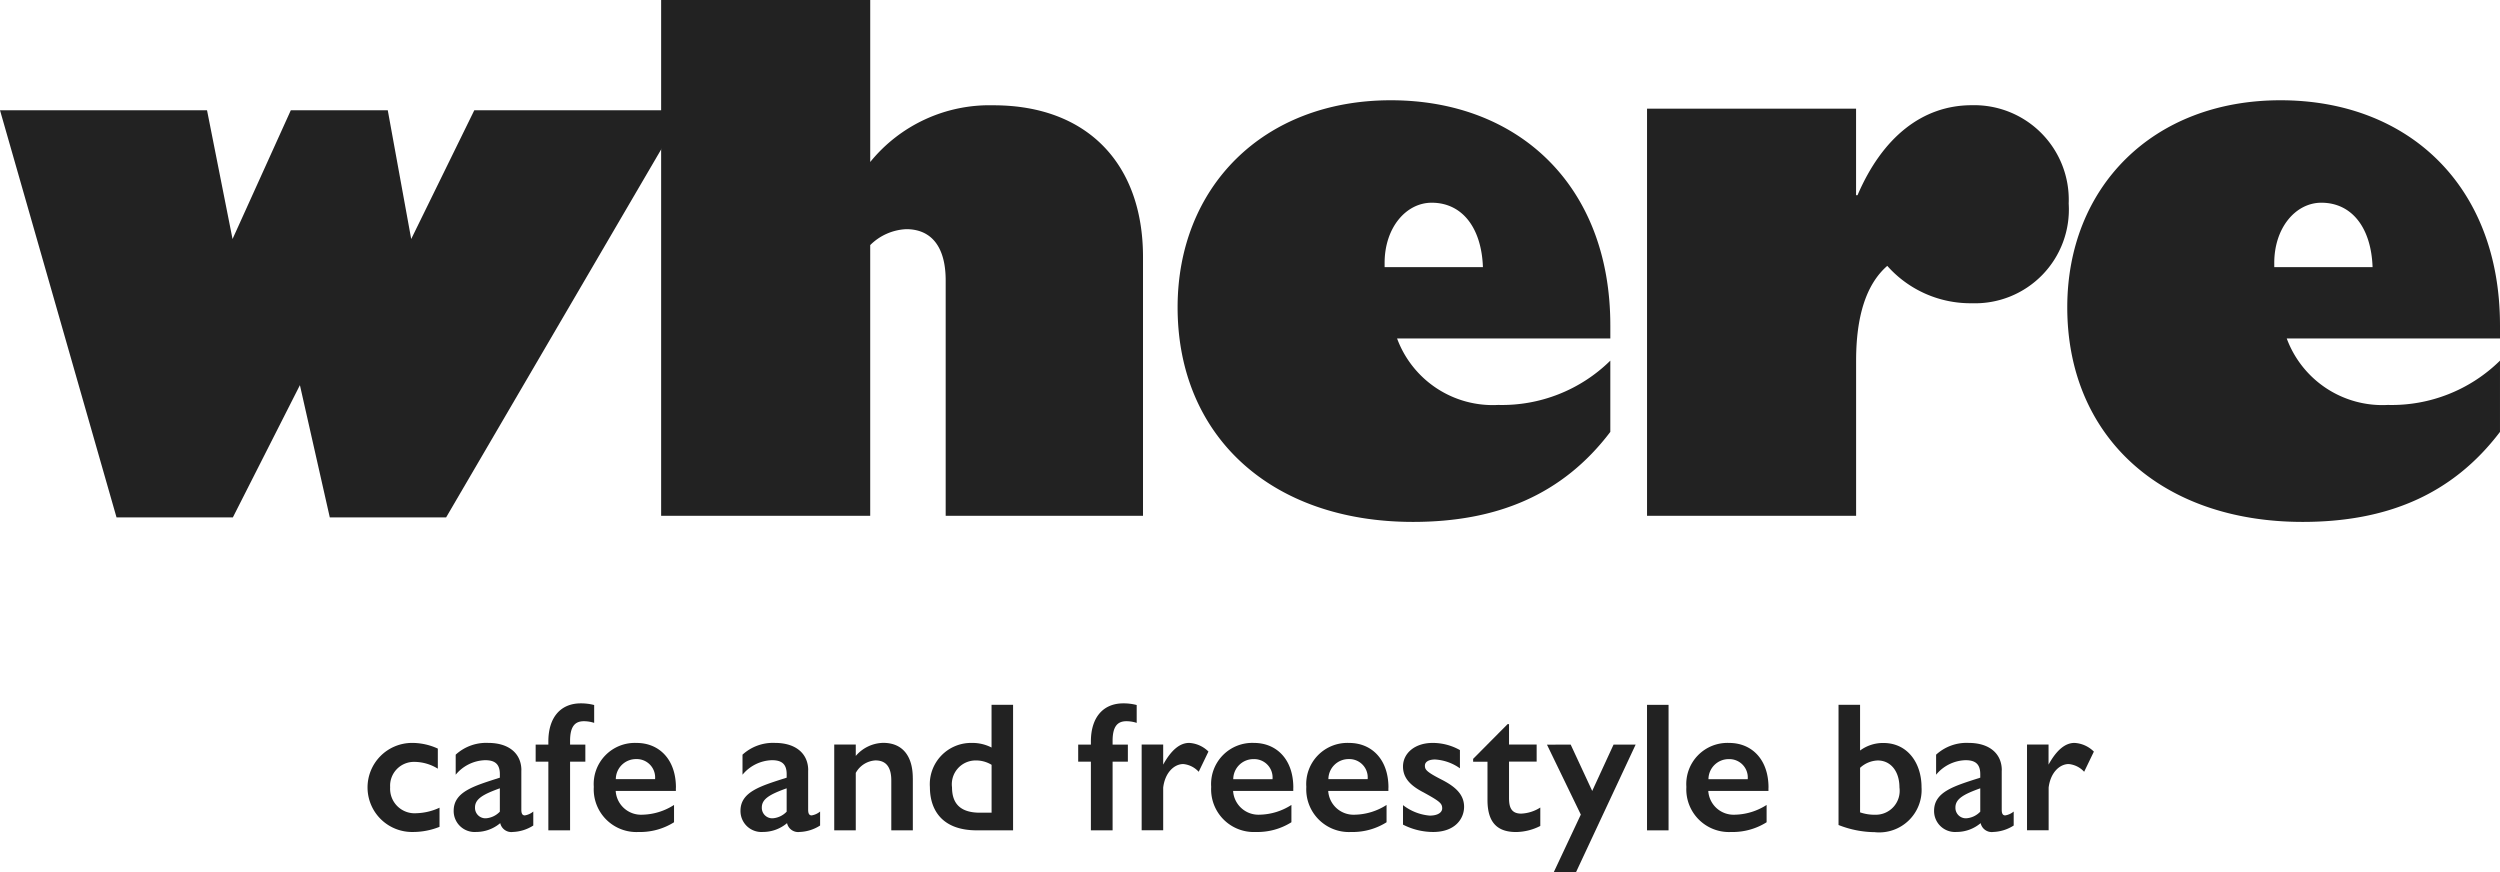 <svg xmlns="http://www.w3.org/2000/svg" xmlns:xlink="http://www.w3.org/1999/xlink" width="171.924" height="60" viewBox="0 0 171.924 60">
  <defs>
    <clipPath id="clip-path">
      <rect id="長方形_22384" data-name="長方形 22384" width="171.924" height="60" fill="#222"/>
    </clipPath>
  </defs>
  <g id="グループ_13420" data-name="グループ 13420" clip-path="url(#clip-path)">
    <path id="パス_18987" data-name="パス 18987" d="M112.454,0V11.141a10.563,10.563,0,0,1,8.475-3.9c6.428,0,10.284,4,10.284,10.427V35.472h-13.57V19.283c0-2.333-1-3.523-2.714-3.523a3.743,3.743,0,0,0-2.476,1.095V35.472H98.075V0Z" transform="translate(-52.609)" fill="#222"/>
    <path id="パス_18988" data-name="パス 18988" d="M204.449,30.367v.9H189.784a7.012,7.012,0,0,0,6.951,4.57,10.619,10.619,0,0,0,7.713-3.047v4.9c-3.285,4.333-7.808,6.19-13.57,6.19-9.761,0-16.188-5.9-16.188-14.76,0-8.237,5.856-14.236,14.665-14.236,8.761,0,15.093,5.856,15.093,15.474m-15.522-4h6.761c-.1-2.714-1.428-4.428-3.523-4.428-1.762,0-3.238,1.714-3.238,4.143Z" transform="translate(-93.707 -7.989)" fill="#222"/>
    <path id="パス_18989" data-name="パス 18989" d="M266.655,29.228a7.644,7.644,0,0,1-5.809-2.571c-1.476,1.286-2.143,3.523-2.143,6.523V43.846H244.325v-28H258.7V21.8h.1c1.714-4,4.475-6.19,7.856-6.19a6.5,6.5,0,0,1,6.666,6.761,6.45,6.45,0,0,1-6.666,6.856" transform="translate(-131.059 -8.374)" fill="#222"/>
    <path id="パス_18990" data-name="パス 18990" d="M336.424,30.367v.9H321.759a7.012,7.012,0,0,0,6.951,4.57,10.618,10.618,0,0,0,7.713-3.047v4.9c-3.285,4.333-7.808,6.19-13.57,6.19-9.761,0-16.188-5.9-16.188-14.76,0-8.237,5.856-14.236,14.665-14.236,8.761,0,15.093,5.856,15.093,15.474m-15.522-4h6.76c-.095-2.714-1.428-4.428-3.523-4.428-1.762,0-3.238,1.714-3.238,4.143Z" transform="translate(-164.5 -7.989)" fill="#222"/>
    <path id="パス_18991" data-name="パス 18991" d="M14.237,16.353l1.755,8.856L20,16.353h6.666l1.612,8.856,4.34-8.856H47.042l-16.362,28h-8l-2.055-9.094-4.611,9.094h-8L0,16.353Z" transform="translate(0 -8.772)" fill="#222"/>
    <path id="パス_18992" data-name="パス 18992" d="M59.383,110.6v1.379a3.1,3.1,0,0,0-1.62-.468,1.638,1.638,0,0,0-1.658,1.746,1.684,1.684,0,0,0,1.8,1.785,4.02,4.02,0,0,0,1.595-.38v1.316a4.9,4.9,0,0,1-1.81.354,3.063,3.063,0,1,1-.089-6.125,4.227,4.227,0,0,1,1.784.392" transform="translate(-29.274 -59.117)" fill="#222"/>
    <path id="パス_18993" data-name="パス 18993" d="M71.948,112.093V114.8c0,.228.05.392.24.392a1.217,1.217,0,0,0,.582-.266v.961a2.772,2.772,0,0,1-1.4.443.782.782,0,0,1-.873-.607,2.56,2.56,0,0,1-1.658.607,1.44,1.44,0,0,1-1.544-1.455c0-1.316,1.4-1.708,3.176-2.278v-.24c0-.721-.367-.962-1.012-.962a2.719,2.719,0,0,0-2.025,1v-1.379a3.1,3.1,0,0,1,2.227-.81c1.468,0,2.291.759,2.291,1.885m-2.443,3.3a1.473,1.473,0,0,0,.961-.456v-1.607c-1.164.418-1.708.734-1.708,1.317a.718.718,0,0,0,.747.746" transform="translate(-36.096 -59.117)" fill="#222"/>
    <path id="パス_18994" data-name="パス 18994" d="M83.485,104.453v1.228a2.3,2.3,0,0,0-.708-.114c-.6,0-.949.342-.949,1.354v.253h1.05v1.177h-1.05v4.72H80.334v-4.72h-.873v-1.177h.873v-.215c0-1.658.848-2.62,2.227-2.62a3.55,3.55,0,0,1,.924.114" transform="translate(-42.624 -55.969)" fill="#222"/>
    <path id="パス_18995" data-name="パス 18995" d="M93.73,113.284v.228H89.592a1.746,1.746,0,0,0,1.822,1.633,4.189,4.189,0,0,0,2.19-.671v1.19a4.384,4.384,0,0,1-2.443.67,2.935,2.935,0,0,1-3.075-3.1,2.829,2.829,0,0,1,2.949-3.024c1.506,0,2.7,1.088,2.7,3.075M92.3,112.7a1.264,1.264,0,0,0-1.3-1.38,1.388,1.388,0,0,0-1.4,1.38Z" transform="translate(-47.251 -59.118)" fill="#222"/>
    <path id="パス_18996" data-name="パス 18996" d="M114.494,112.093V114.8c0,.228.05.392.24.392a1.217,1.217,0,0,0,.582-.266v.961a2.772,2.772,0,0,1-1.4.443.783.783,0,0,1-.873-.607,2.56,2.56,0,0,1-1.658.607,1.44,1.44,0,0,1-1.544-1.455c0-1.316,1.4-1.708,3.176-2.278v-.24c0-.721-.367-.962-1.012-.962a2.719,2.719,0,0,0-2.025,1v-1.379a3.1,3.1,0,0,1,2.227-.81c1.468,0,2.291.759,2.291,1.885m-2.443,3.3a1.473,1.473,0,0,0,.961-.456v-1.607c-1.164.418-1.708.734-1.708,1.317a.718.718,0,0,0,.747.746" transform="translate(-58.918 -59.117)" fill="#222"/>
    <path id="パス_18997" data-name="パス 18997" d="M129.159,112.638v3.581h-1.481v-3.43c0-1.063-.481-1.379-1.089-1.379a1.654,1.654,0,0,0-1.354.86v3.948h-1.481v-5.9h1.481v.785a2.553,2.553,0,0,1,1.885-.9c1.367,0,2.037.949,2.037,2.43" transform="translate(-66.384 -59.117)" fill="#222"/>
    <path id="パス_18998" data-name="パス 18998" d="M143.665,104.557v8.631h-2.493c-2.417,0-3.227-1.43-3.227-2.974a2.837,2.837,0,0,1,2.872-3.037,2.874,2.874,0,0,1,1.367.316v-2.936Zm-2.278,7.416h.8v-3.291a2.052,2.052,0,0,0-1.114-.3,1.636,1.636,0,0,0-1.607,1.847c0,1.164.62,1.746,1.923,1.746" transform="translate(-73.996 -56.086)" fill="#222"/>
    <path id="パス_18999" data-name="パス 18999" d="M163.965,104.453v1.228a2.3,2.3,0,0,0-.708-.114c-.6,0-.949.342-.949,1.354v.253h1.05v1.177h-1.05v4.72h-1.493v-4.72h-.873v-1.177h.873v-.215c0-1.658.848-2.62,2.227-2.62a3.55,3.55,0,0,1,.924.114" transform="translate(-85.795 -55.969)" fill="#222"/>
    <path id="パス_19000" data-name="パス 19000" d="M173.951,110.8l-.671,1.392a1.642,1.642,0,0,0-1.063-.532c-.607,0-1.253.57-1.379,1.62v2.936h-1.481v-5.9h1.481V111.7c.556-1.012,1.152-1.493,1.784-1.493a2.038,2.038,0,0,1,1.329.595" transform="translate(-90.846 -59.117)" fill="#222"/>
    <path id="パス_19001" data-name="パス 19001" d="M185.317,113.284v.228h-4.138A1.746,1.746,0,0,0,183,115.144a4.186,4.186,0,0,0,2.189-.671v1.19a4.383,4.383,0,0,1-2.443.67,2.935,2.935,0,0,1-3.074-3.1,2.829,2.829,0,0,1,2.948-3.024c1.506,0,2.7,1.088,2.7,3.075m-1.431-.582a1.264,1.264,0,0,0-1.3-1.38,1.388,1.388,0,0,0-1.4,1.38Z" transform="translate(-96.379 -59.118)" fill="#222"/>
    <path id="パス_19002" data-name="パス 19002" d="M199.426,113.284v.228h-4.138a1.746,1.746,0,0,0,1.822,1.633,4.189,4.189,0,0,0,2.19-.671v1.19a4.384,4.384,0,0,1-2.443.67,2.935,2.935,0,0,1-3.075-3.1,2.829,2.829,0,0,1,2.949-3.024c1.506,0,2.7,1.088,2.7,3.075M198,112.7a1.264,1.264,0,0,0-1.3-1.38,1.388,1.388,0,0,0-1.4,1.38Z" transform="translate(-103.947 -59.118)" fill="#222"/>
    <path id="パス_19003" data-name="パス 19003" d="M210.174,110.208a3.8,3.8,0,0,1,1.873.493v1.253a3.29,3.29,0,0,0-1.709-.607c-.493,0-.7.2-.7.417,0,.266.076.418,1.113.949.873.443,1.582.974,1.582,1.885,0,.835-.633,1.734-2.126,1.734a4.557,4.557,0,0,1-2.075-.506v-1.341a3.482,3.482,0,0,0,1.835.721c.595,0,.86-.241.86-.494,0-.342-.152-.481-1.278-1.1-.936-.481-1.417-1.012-1.417-1.784,0-.9.8-1.62,2.037-1.62" transform="translate(-111.648 -59.117)" fill="#222"/>
    <path id="パス_19004" data-name="パス 19004" d="M220.9,107.424h.1v1.4h1.9v1.177H221V112.5c0,.595.127,1.076.835,1.076a2.651,2.651,0,0,0,1.316-.418v1.266a3.748,3.748,0,0,1-1.67.418c-1.3,0-1.962-.671-1.962-2.2v-2.632h-.987v-.2Z" transform="translate(-117.225 -57.624)" fill="#222"/>
    <path id="パス_19005" data-name="パス 19005" d="M231.11,110.454l1.481,3.189,1.468-3.189h1.519l-4.113,8.8h-1.531l1.873-3.986-2.328-4.809Z" transform="translate(-123.095 -59.249)" fill="#222"/>
    <rect id="長方形_22383" data-name="長方形 22383" width="1.481" height="8.631" transform="translate(113.265 48.472)" fill="#222"/>
    <path id="パス_19006" data-name="パス 19006" d="M255.807,113.284v.228h-4.138a1.746,1.746,0,0,0,1.822,1.633,4.189,4.189,0,0,0,2.189-.671v1.19a4.384,4.384,0,0,1-2.443.67,2.935,2.935,0,0,1-3.075-3.1,2.829,2.829,0,0,1,2.949-3.024c1.506,0,2.7,1.088,2.7,3.075m-1.43-.582a1.264,1.264,0,0,0-1.3-1.38,1.388,1.388,0,0,0-1.4,1.38Z" transform="translate(-134.191 -59.118)" fill="#222"/>
    <path id="パス_19007" data-name="パス 19007" d="M275.251,113.314a6.922,6.922,0,0,1-2.519-.493v-8.264h1.481V107.7a2.653,2.653,0,0,1,1.607-.519c1.67,0,2.62,1.392,2.62,3.037a2.919,2.919,0,0,1-3.189,3.1m-1.038-1.367a3.1,3.1,0,0,0,1.051.165,1.645,1.645,0,0,0,1.658-1.873c0-1.139-.62-1.86-1.493-1.86a1.88,1.88,0,0,0-1.215.506Z" transform="translate(-146.297 -56.086)" fill="#222"/>
    <path id="パス_19008" data-name="パス 19008" d="M291.553,112.093V114.8c0,.228.05.392.241.392a1.217,1.217,0,0,0,.582-.266v.961a2.772,2.772,0,0,1-1.4.443.782.782,0,0,1-.873-.607,2.56,2.56,0,0,1-1.658.607,1.44,1.44,0,0,1-1.544-1.455c0-1.316,1.4-1.708,3.176-2.278v-.24c0-.721-.367-.962-1.012-.962a2.719,2.719,0,0,0-2.025,1v-1.379a3.1,3.1,0,0,1,2.227-.81c1.468,0,2.291.759,2.291,1.885m-2.442,3.3a1.473,1.473,0,0,0,.961-.456v-1.607c-1.164.418-1.708.734-1.708,1.317a.718.718,0,0,0,.747.746" transform="translate(-153.895 -59.117)" fill="#222"/>
    <path id="パス_19009" data-name="パス 19009" d="M305.3,110.8l-.671,1.392a1.642,1.642,0,0,0-1.063-.532c-.607,0-1.253.57-1.379,1.62v2.936H300.7v-5.9h1.481V111.7c.556-1.012,1.152-1.493,1.784-1.493a2.038,2.038,0,0,1,1.329.595" transform="translate(-161.303 -59.117)" fill="#222"/>
  </g>
</svg>
